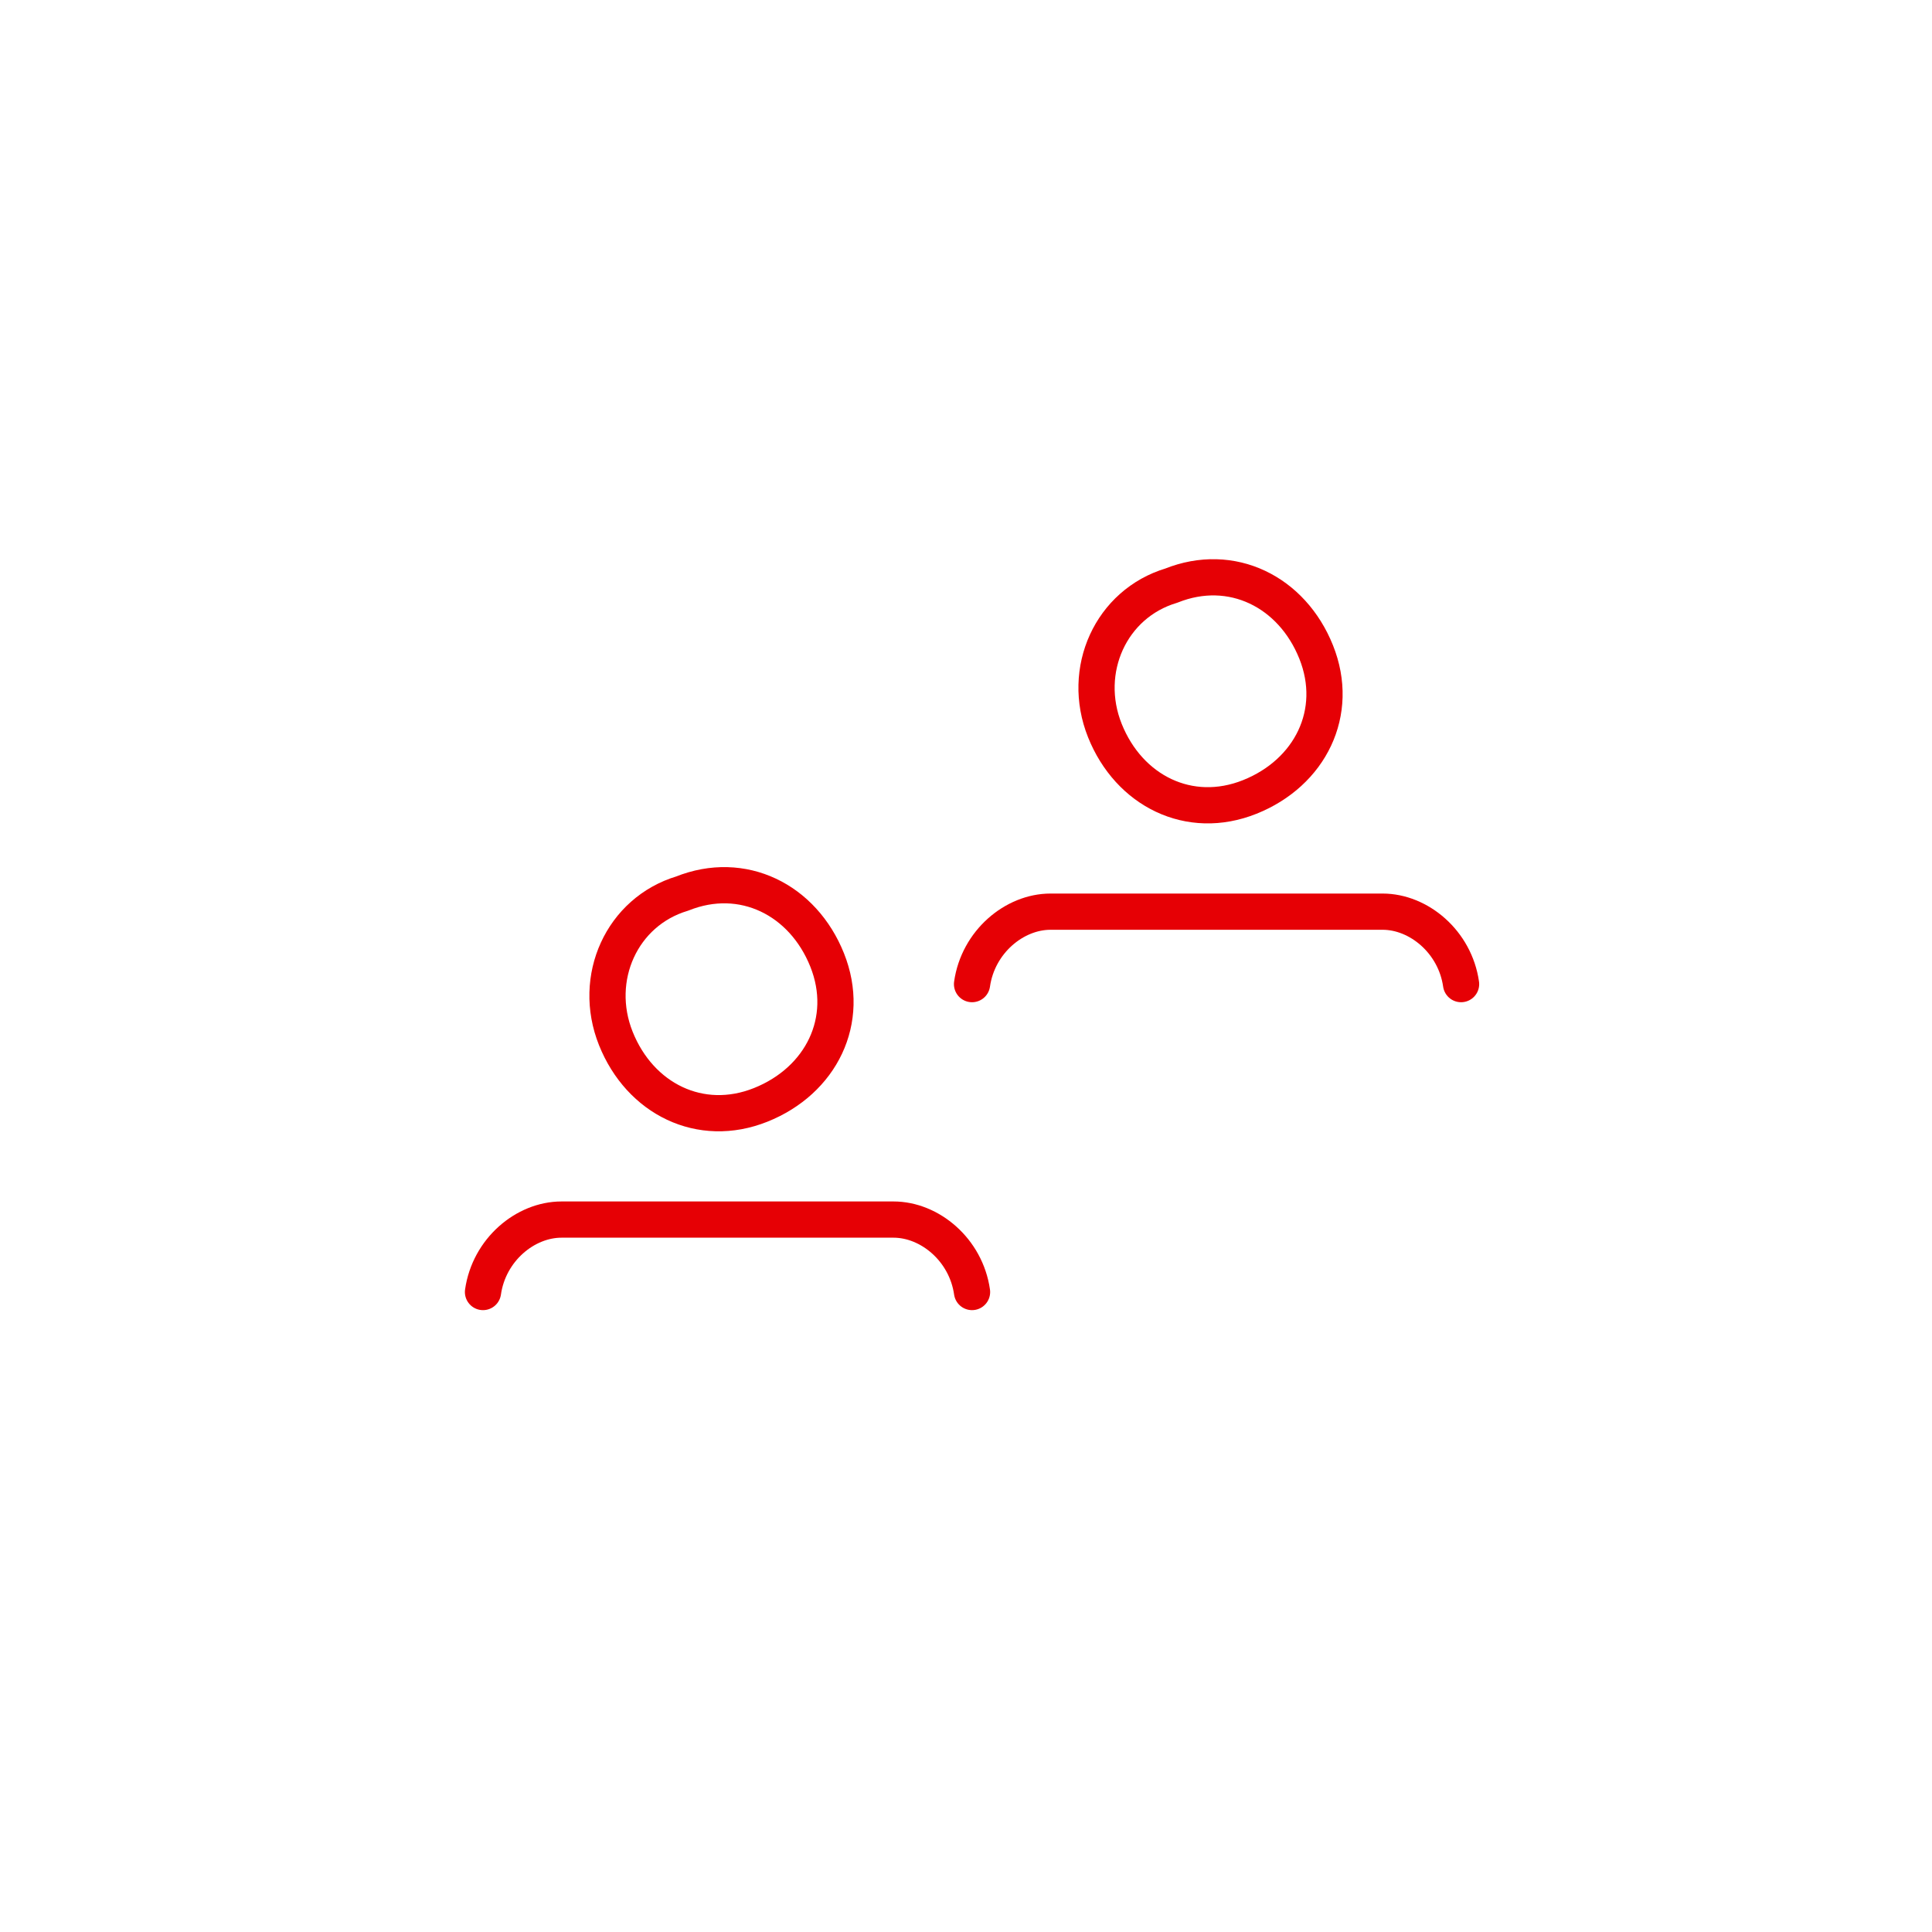 <?xml version="1.0" encoding="utf-8"?>
<!-- Generator: Adobe Illustrator 25.1.0, SVG Export Plug-In . SVG Version: 6.00 Build 0)  -->
<svg version="1.1" xmlns="http://www.w3.org/2000/svg" xmlns:xlink="http://www.w3.org/1999/xlink" x="0px" y="0px"
	 viewBox="0 0 32 32" enable-background="new 0 0 32 32" xml:space="preserve">
<g id="Ebene_1" display="none">
	
		<rect x="1" y="1" display="inline" fill="none" stroke="#FF0000" stroke-width="2" stroke-miterlimit="10" width="30" height="30"/>
</g>
<g id="Ebene_2">
	<path fill="none" stroke="#E60005" stroke-width="0.6" stroke-linecap="round" stroke-linejoin="round" stroke-miterlimit="30" d="
		M16.1,16.3c0.1-0.7,0.7-1.2,1.3-1.2h5.5c0.6,0,1.2,0.5,1.3,1.2"/>
	<path fill="none" stroke="#E60005" stroke-width="0.6" stroke-linecap="round" stroke-linejoin="round" stroke-miterlimit="30" d="
		M18.3,12.1c0.4,1,1.4,1.5,2.4,1.1c1-0.4,1.5-1.4,1.1-2.4c-0.4-1-1.4-1.5-2.4-1.1C18.4,10,17.9,11.1,18.3,12.1z"/>
	<path fill="none" stroke="#E60005" stroke-width="0.6" stroke-linecap="round" stroke-linejoin="round" stroke-miterlimit="30" d="
		M8,21.4c0.1-0.7,0.7-1.2,1.3-1.2h5.5c0.6,0,1.2,0.5,1.3,1.2"/>
	<path fill="none" stroke="#E60005" stroke-width="0.6" stroke-linecap="round" stroke-linejoin="round" stroke-miterlimit="30" d="
		M10.2,17.2c0.4,1,1.4,1.5,2.4,1.1c1-0.4,1.5-1.4,1.1-2.4c-0.4-1-1.4-1.5-2.4-1.1C10.3,15.1,9.8,16.2,10.2,17.2z"/>
</g>
</svg>
